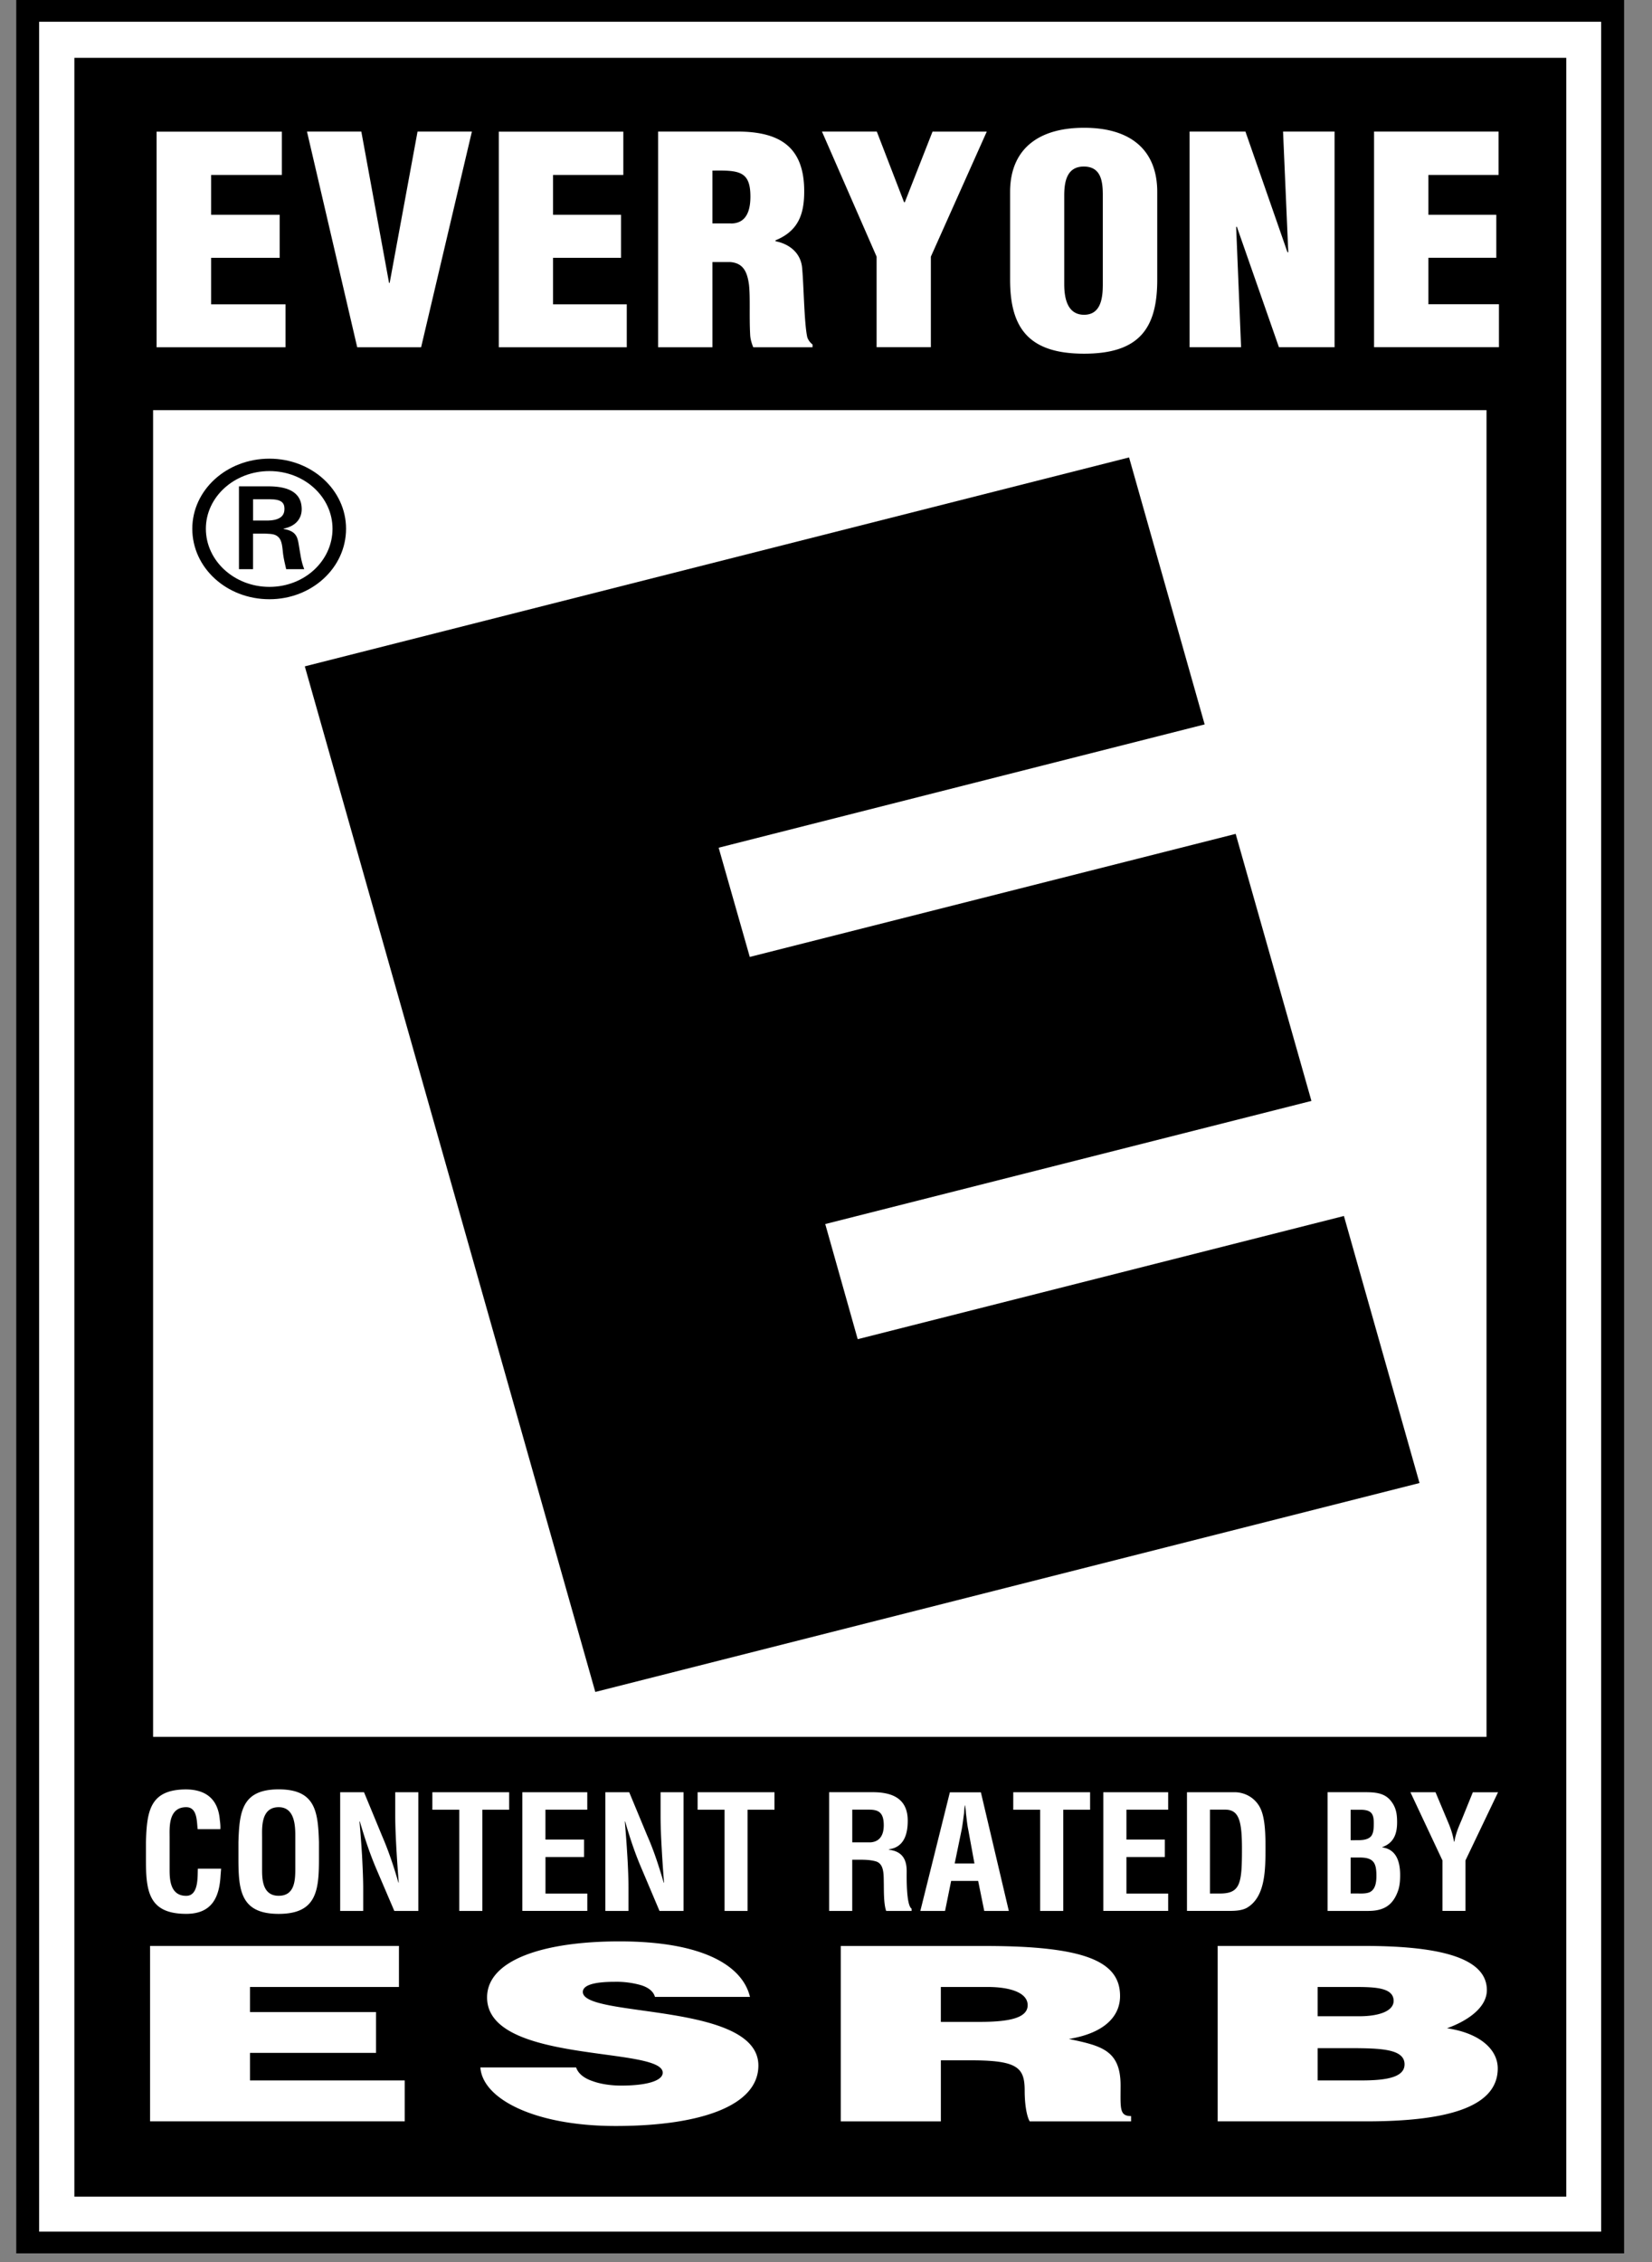 <svg width="57" height="78" fill="none" xmlns="http://www.w3.org/2000/svg"><rect width="100%" height="100%" fill="#808080" stroke="none"/><path d="M55.058.553H1.145v76.603h54.308V.553h-.395z" fill="#fff"/><path d="M54.042 1.994H2.566v73.752h51.476V1.994z" fill="#000"/><path d="M51.29 14.143H5.282V59.89H51.29V14.144z" fill="#fff"/><path d="M55.645 0H.561v77.702h55.476V0h-.392zm-.398 76.952H1.35V.75h53.896v76.202z" fill="#000"/><path d="M7.629 64.437l-.019.236c-.04.747-.297 1.321-1.185 1.321-1.31 0-1.39-.797-1.39-1.89v-.584c.034-1.048.12-1.817 1.39-1.817.707.007 1.105.359 1.16 1.059.014.098.025.21.018.312H6.82c-.033-.263-.007-.758-.395-.758-.628 0-.573.72-.573 1.04v1.128c0 .34.028.889.573.889.435 0 .388-.671.402-.936h.802zM8.227 63.518c.032-1.048.12-1.817 1.389-1.817 1.273 0 1.356.769 1.389 1.817v.584c0 1.093-.084 1.893-1.389 1.893s-1.389-.8-1.389-1.893v-.584zm.816.966c0 .339.025.887.573.887.566 0 .573-.559.573-.954v-1.044c0-.327.018-1.057-.573-1.057-.623 0-.573.72-.573 1.039v1.13zM13.638 61.8h.797v4.093h-.83l-.624-1.458c-.206-.486-.377-.98-.565-1.627h-.012c.03.343.062.753.088 1.173.021.407.04.812.04 1.14v.772h-.795V61.8h.823l.617 1.492c.203.471.377.957.57 1.625h.01c-.029-.37-.057-.773-.08-1.165-.021-.391-.04-.783-.04-1.15v-.802zM14.918 61.8h2.65v.603h-.924v3.49h-.798v-3.49h-.928V61.8zM18.022 65.893V61.8h2.241v.602H18.82v1.03h1.331v.602h-1.33v1.26h1.443v.598h-2.241zM22.79 61.8h.795v4.093h-.83l-.617-1.458c-.21-.486-.38-.98-.569-1.627h-.011c.03.343.062.753.087 1.173.025.407.04.812.04 1.14v.772h-.798V61.8h.823l.62 1.492c.208.471.374.957.57 1.625h.012c-.03-.37-.059-.773-.08-1.165-.023-.391-.04-.783-.04-1.15v-.802h-.002zM24.07 61.8h2.652v.603h-.928v3.49H25v-3.49h-.93V61.8zM29.405 64.127v1.766h-.797v-4.094h1.505c.689 0 1.207.228 1.207.982 0 .448-.116.914-.649.987v.014c.472.06.613.345.613.743 0 .165-.022 1.167.17 1.291v.077h-.878c-.094-.261-.075-.77-.083-1.033-.004-.254 0-.595-.272-.675-.217-.062-.446-.058-.675-.058h-.14zm0-.598h.624c.261-.015.464-.174.464-.592 0-.456-.2-.532-.497-.536h-.59v1.128zM31.755 65.893l1.019-4.09h1.07l.964 4.09h-.848l-.21-1.035h-.932l-.21 1.035h-.853zm1.186-1.635h.681l-.213-1.164c-.04-.192-.055-.373-.08-.566a2.997 2.997 0 0 0-.029-.275h-.007c-.018.087-.022.177-.03.275-.028.192-.046.373-.083.566l-.24 1.164zM34.96 61.8h2.652v.603h-.925v3.49h-.798v-3.49h-.928V61.8zM38.068 65.893V61.8h2.238v.602h-1.44v1.03h1.324v.602h-1.324v1.26h1.44v.598h-2.238zM40.955 65.893V61.8h1.658c.191 0 .58.078.823.459.18.286.228.743.228 1.414 0 .809 0 1.744-.65 2.117-.173.091-.39.102-.59.102h-1.47zm1.139-.6c.71 0 .758-.36.758-1.543 0-.972-.106-1.349-.58-1.349h-.523v2.892h.345zM45.807 65.893v-4.094h1.28c.345 0 .682.018.903.3.182.226.215.458.215.734 0 .355-.084.707-.511.859v.01c.442.063.616.422.616.954 0 .167-.01.334-.058.5-.17.52-.478.737-1.04.737h-1.405zm.962-.602c.167 0 .337.016.482-.04.215-.096.24-.366.24-.569 0-.439-.09-.631-.58-.631h-.309v1.24h.167zm-.023-1.837c.197 0 .443.01.57-.147.073-.105.084-.24.084-.442 0-.301-.066-.453-.432-.46h-.366v1.05h.145zM49.981 62.873c.084.203.153.413.185.629h.015c.058-.32.166-.546.26-.77l.377-.93h.87l-1.124 2.35v1.74h-.794v-1.74l-1.105-2.351h.866l.45 1.072zM5.178 73.148V67.1h8.587v1.416H8.626v.865h4.348v1.407H8.626v.95h5.338v1.41H5.178zM22.599 68.86c-.055-.204-.247-.338-.497-.411a3.086 3.086 0 0 0-.892-.112c-.758 0-1.1.13-1.1.35 0 .901 6.057.343 6.057 2.537 0 1.403-2.035 2.085-4.929 2.085-2.777 0-4.59-.929-4.663-2.02h3.303c.073.217.28.377.573.474.275.102.638.153.98.153.863 0 1.435-.16 1.435-.445 0-.916-6.06-.288-6.06-2.595 0-1.287 1.934-1.933 4.566-1.933 2.923 0 4.254.86 4.505 1.915h-3.278v.001zM32.463 71.045v2.105H29.01v-6.048h4.972c3.507 0 4.664.55 4.664 1.726 0 .7-.54 1.28-1.766 1.48 1.109.235 1.784.38 1.784 1.602 0 .787-.048 1.057.362 1.057v.183H35.53c-.087-.134-.175-.522-.175-1.059 0-.79-.236-1.046-1.841-1.046h-1.052zm0-1.326h1.356c1.07 0 1.639-.157 1.639-.576 0-.422-.58-.628-1.39-.628h-1.606v1.204zM42.014 73.148V67.1h5.03c2.372 0 4.258.324 4.258 1.523 0 .623-.704 1.077-1.375 1.316 1.139.167 1.751.734 1.751 1.385 0 1.353-1.794 1.825-4.532 1.825h-5.132zm3.45-2.523v1.113h1.504c.852 0 1.494-.101 1.494-.555 0-.529-.802-.558-1.904-.558h-1.095zm0-2.11v1.01h1.435c.686 0 1.186-.18 1.186-.53 0-.472-.678-.48-1.403-.48h-1.219z" fill="#fff"/><path d="M6.635 18.232c0-1.331 1.182-2.416 2.661-2.416 1.466 0 2.644 1.085 2.644 2.416 0 1.345-1.179 2.431-2.644 2.431-1.479 0-2.661-1.086-2.661-2.431zm4.838 0c0-1.095-.969-1.988-2.176-1.988-1.211 0-2.194.893-2.194 1.988 0 1.105.983 2.005 2.194 2.005 1.208 0 2.176-.899 2.176-2.005zM8.73 18.4v1.227h-.485v-2.857h1.012c.573 0 1.153.141 1.153.79 0 .324-.21.587-.623.667v.013c.42.074.478.255.525.564.048.268.077.565.186.823h-.624c-.037-.16-.083-.348-.105-.514-.03-.243-.03-.475-.174-.603-.12-.11-.283-.098-.453-.11H8.73zm.519-.45c.454-.013.566-.194.566-.404 0-.214-.112-.33-.5-.33h-.584v.734h.518z" fill="#000"/><path d="M49.285 10.492V8.889h2.343V7.405h-2.343V6.033h2.42V4.537H47.41v7.434h4.309v-1.48h-2.434zM44.45 8.697h-.028l-1.45-4.16h-1.927v7.436h1.777l-.17-4.14.022-.02 1.454 4.16h1.919V4.537H44.27l.18 4.16zM37.405 4.406c-1.64 0-2.553.79-2.553 2.212V9.65c0 1.675.656 2.546 2.553 2.546 1.9 0 2.524-.87 2.524-2.546V6.619c0-1.422-.889-2.213-2.524-2.213zm.646 5.39c0 .43-.044 1.058-.646 1.058-.605 0-.685-.63-.685-1.059v-3.05c0-.46.08-1.002.674-1.002.613 0 .657.542.657 1.003v3.05zM31.219 6.972h-.026l-.94-2.435h-1.892l1.885 4.312v3.122h1.872V8.85l1.929-4.312h-1.871l-.957 2.435zM27.679 9.274c-.029-.515-.402-.853-.921-.956v-.031c.787-.323.99-.898.99-1.69 0-1.472-.772-2.06-2.299-2.06h-2.742v7.437h1.875V9.037h.624c.436.039.577.33.638.79.047.458.004 1.07.04 1.725.007.143.051.285.105.422h2.046v-.097a.52.52 0 0 1-.181-.249c-.107-.48-.12-1.76-.175-2.354zm-2.458-1.57h-.639V5.883c.918-.014 1.31.015 1.31.896 0 .466-.128.927-.671.927zM19.08 8.89h2.347V7.405h-2.346V6.033h2.426V4.54H17.21v7.434h4.416v-1.48h-2.545V8.888zM13.445 9.755h-.021l-.957-5.218h-1.875l1.733 7.437h2.205l1.752-7.437h-1.875l-.962 5.218zM7.284 8.89H9.65V7.405H7.284V6.033h2.441V4.54H5.403v7.434h4.449v-1.48H7.284V8.888z" fill="#fff"/><path d="M10.516 22.978l28.441-7.205 2.608 9.206-16.769 4.252 1.074 3.766 16.765-4.243 2.614 9.208-16.775 4.246 1.12 3.97L46.37 41.93l2.608 9.208-28.438 7.204-10.023-35.364z" fill="#000"/></svg>